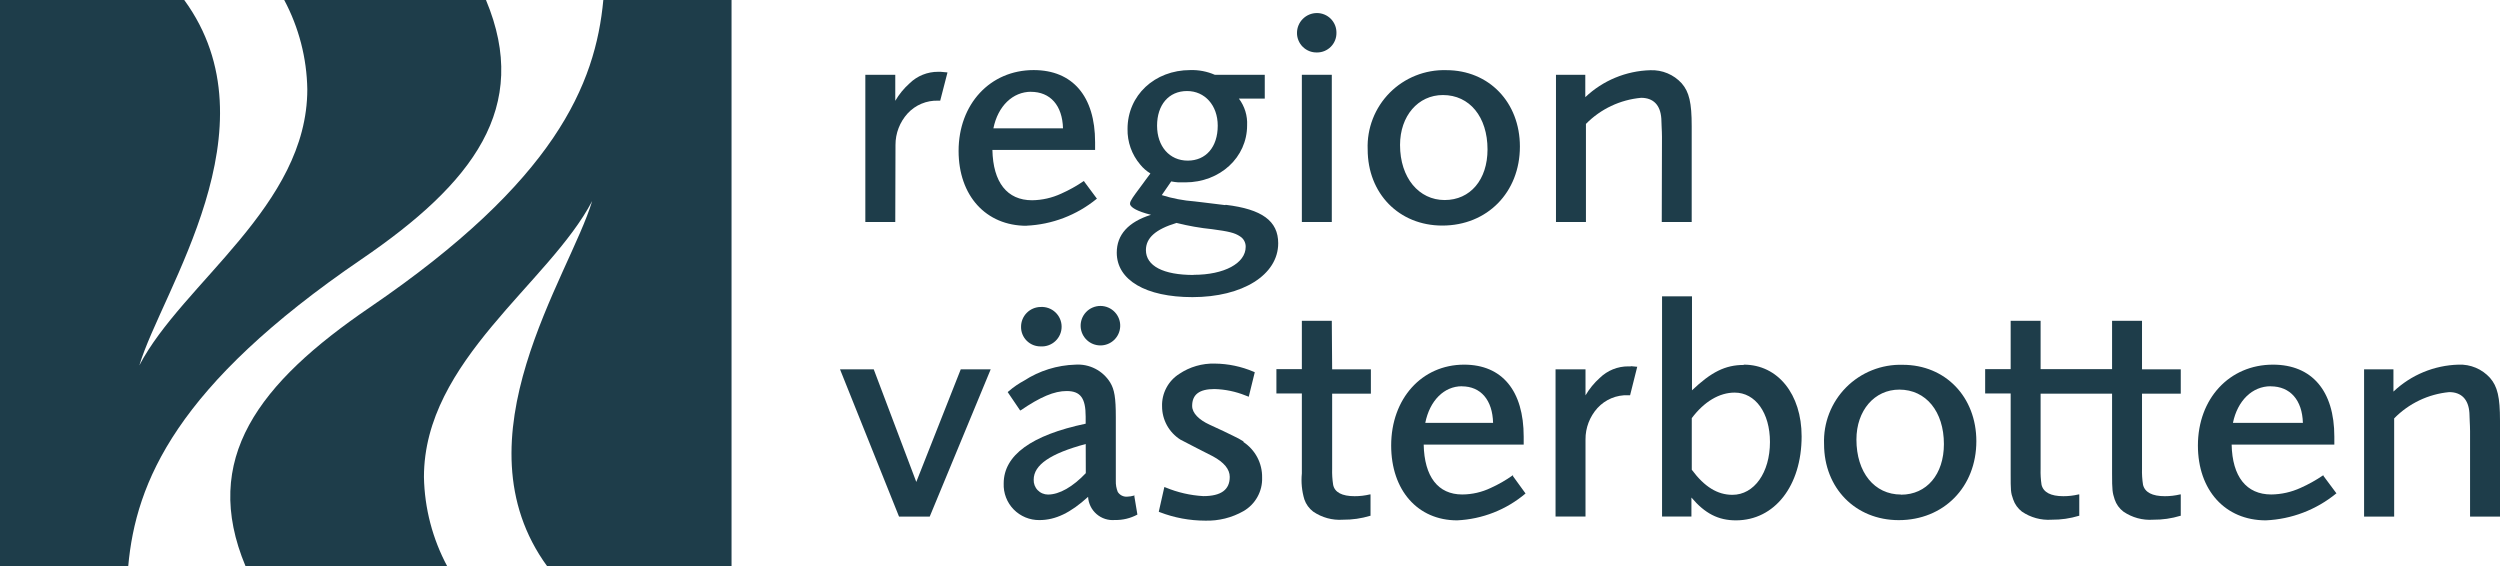 <svg width="128" height="29" viewBox="0 0 128 29" fill="none" xmlns="http://www.w3.org/2000/svg">
<g clip-path="url(#clip0)">
<path d="M18.515 13.268C24.216 9.377 27.187 5.504 24.882 0H14.552C15.304 1.41 15.709 2.977 15.734 4.574C15.734 10.541 9.338 14.491 7.135 18.707C8.284 14.874 14.205 6.537 9.433 0H0V29H6.564C6.952 24.675 9.031 19.736 18.515 13.268Z" fill="#1E3D4A"/>
<path d="M18.943 15.732C13.239 19.619 10.267 23.496 12.576 29H22.902C22.146 27.592 21.736 26.024 21.706 24.426C21.706 18.459 28.117 14.509 30.319 10.293C29.17 14.126 23.25 22.463 28.021 29H37.455V0H30.89C30.488 4.325 28.424 9.264 18.943 15.732Z" fill="#1E3D4A"/>
<path d="M63.669 22.602C63.505 22.498 63.334 22.405 63.157 22.324C62.875 22.182 62.476 21.992 61.931 21.744C61.386 21.495 61.038 21.149 61.038 20.784C61.038 20.2 61.404 19.919 62.18 19.919C62.727 19.933 63.268 20.046 63.775 20.251L63.936 20.313L64.24 19.076V19.054L64.185 19.032C63.559 18.765 62.886 18.623 62.205 18.616C61.555 18.597 60.915 18.782 60.376 19.145C60.098 19.322 59.87 19.568 59.717 19.859C59.562 20.151 59.487 20.477 59.498 20.806C59.498 21.145 59.584 21.479 59.747 21.776C59.911 22.073 60.147 22.325 60.434 22.507C60.745 22.663 61.02 22.806 61.272 22.941L62.096 23.361C62.67 23.671 62.963 24.025 62.963 24.416C62.963 25.076 62.52 25.401 61.609 25.401C60.946 25.363 60.294 25.214 59.681 24.959L59.615 24.934L59.333 26.182V26.204L59.388 26.226C60.127 26.51 60.912 26.656 61.704 26.657C62.392 26.677 63.072 26.508 63.669 26.168C63.968 25.994 64.214 25.744 64.381 25.442C64.549 25.141 64.632 24.8 64.62 24.456C64.628 24.096 64.543 23.739 64.376 23.42C64.208 23.101 63.963 22.83 63.662 22.631" fill="#1E3D4A"/>
<path d="M85.082 11.366H86.615V6.457C86.615 5.263 86.487 4.709 86.103 4.267C85.901 4.044 85.652 3.869 85.375 3.753C85.097 3.637 84.797 3.583 84.497 3.595C83.254 3.629 82.068 4.121 81.167 4.975V4.975V3.829H79.666V11.366H81.2V6.344C81.953 5.579 82.954 5.106 84.025 5.008C84.647 5.008 85.013 5.373 85.06 6.074C85.06 6.311 85.093 6.676 85.093 7.008L85.082 11.366Z" fill="#1E3D4A"/>
<path d="M127.488 19.346C127.285 19.122 127.036 18.945 126.757 18.828C126.478 18.711 126.176 18.657 125.874 18.67C124.631 18.704 123.445 19.195 122.544 20.05V20.05V18.911H121.041V26.449H122.581V21.422C123.331 20.655 124.329 20.178 125.399 20.076C126.017 20.076 126.387 20.441 126.434 21.141C126.434 21.375 126.467 21.744 126.467 22.076V26.449H128V21.536C128 20.338 127.872 19.787 127.488 19.346" fill="#1E3D4A"/>
<path d="M46.914 24.675L44.736 18.911H43.009L46.024 26.434L46.032 26.449H47.602L50.708 18.948L50.723 18.911H49.19L46.914 24.675Z" fill="#1E3D4A"/>
<path d="M68.188 16.425H66.655V18.9H65.352V20.145H66.655V24.237C66.611 24.685 66.654 25.137 66.783 25.569C66.868 25.817 67.025 26.034 67.233 26.193C67.68 26.5 68.218 26.647 68.759 26.609C69.231 26.614 69.701 26.546 70.153 26.409H70.171V25.314H70.138C69.882 25.375 69.619 25.406 69.355 25.405C68.711 25.405 68.334 25.208 68.257 24.821C68.215 24.549 68.198 24.274 68.206 24V20.156H70.189V18.911H68.206L68.188 16.425Z" fill="#1E3D4A"/>
<path d="M88.701 25.335C87.933 25.335 87.27 24.926 86.619 24.05V21.408C87.252 20.564 88.031 20.101 88.814 20.101C89.879 20.101 90.622 21.141 90.622 22.631C90.622 24.2 89.813 25.335 88.701 25.335ZM89.283 18.685C88.331 18.685 87.614 19.05 86.63 19.984V15.173H85.097V26.448H86.601V25.474C87.292 26.291 87.976 26.642 88.88 26.642C90.86 26.642 92.243 24.875 92.243 22.342C92.243 20.181 91.025 18.67 89.283 18.67" fill="#1E3D4A"/>
<path d="M55.593 24.226C54.931 24.923 54.243 25.321 53.657 25.321C53.558 25.321 53.461 25.301 53.37 25.262C53.279 25.224 53.196 25.167 53.128 25.096C53.059 25.024 53.006 24.94 52.971 24.847C52.937 24.755 52.921 24.657 52.925 24.558C52.925 23.806 53.771 23.222 55.589 22.733L55.593 24.226ZM58.092 25.372H58.067C57.948 25.407 57.825 25.427 57.701 25.43C57.607 25.435 57.514 25.415 57.431 25.372C57.349 25.329 57.279 25.265 57.229 25.186C57.157 25.006 57.123 24.813 57.13 24.62V21.364C57.13 20.36 57.06 19.944 56.841 19.583C56.655 19.283 56.391 19.04 56.077 18.879C55.763 18.718 55.411 18.646 55.059 18.67C54.126 18.698 53.218 18.98 52.435 19.488C52.157 19.637 51.896 19.816 51.656 20.021L51.594 20.076L52.23 21.014H52.252C53.273 20.317 53.979 20.021 54.612 20.021C55.322 20.021 55.586 20.386 55.586 21.328V21.693C52.801 22.28 51.389 23.313 51.389 24.751C51.379 24.996 51.419 25.24 51.507 25.469C51.594 25.698 51.728 25.906 51.899 26.082C52.07 26.257 52.276 26.396 52.502 26.49C52.729 26.584 52.973 26.631 53.218 26.628C54.038 26.628 54.806 26.262 55.71 25.438C55.719 25.606 55.762 25.772 55.837 25.923C55.911 26.075 56.016 26.21 56.144 26.321C56.272 26.432 56.421 26.516 56.582 26.568C56.743 26.62 56.913 26.639 57.082 26.624C57.484 26.633 57.881 26.537 58.235 26.346L58.078 25.405L58.092 25.372Z" fill="#1E3D4A"/>
<path d="M55.33 16.736C55.346 16.993 55.459 17.234 55.647 17.411C55.835 17.588 56.083 17.686 56.342 17.686C56.6 17.686 56.849 17.588 57.037 17.411C57.225 17.234 57.338 16.993 57.353 16.736C57.362 16.598 57.342 16.46 57.295 16.331C57.248 16.201 57.174 16.082 57.08 15.982C56.985 15.881 56.87 15.801 56.744 15.747C56.617 15.692 56.48 15.664 56.342 15.664C56.203 15.664 56.067 15.692 55.94 15.747C55.813 15.801 55.699 15.881 55.604 15.982C55.509 16.082 55.436 16.201 55.389 16.331C55.342 16.46 55.322 16.598 55.33 16.736Z" fill="#1E3D4A"/>
<path d="M52.278 16.736C52.276 16.867 52.301 16.998 52.351 17.12C52.401 17.242 52.475 17.353 52.568 17.446C52.662 17.539 52.773 17.613 52.895 17.663C53.017 17.712 53.148 17.737 53.281 17.736C53.419 17.744 53.557 17.724 53.687 17.677C53.817 17.63 53.936 17.557 54.036 17.463C54.137 17.368 54.217 17.254 54.272 17.128C54.327 17.001 54.355 16.864 54.355 16.727C54.355 16.589 54.327 16.452 54.272 16.326C54.217 16.199 54.137 16.085 54.036 15.991C53.936 15.896 53.817 15.823 53.687 15.776C53.557 15.729 53.419 15.709 53.281 15.717C53.012 15.72 52.756 15.829 52.568 16.02C52.38 16.211 52.276 16.468 52.278 16.736" fill="#1E3D4A"/>
<path d="M109.671 16.425H108.138V18.9H104.479V16.425H102.946V18.9H101.64V20.145H102.946V24.237C102.946 25.109 102.946 25.219 103.074 25.569C103.158 25.816 103.313 26.033 103.52 26.193C103.968 26.499 104.505 26.646 105.046 26.609C105.519 26.614 105.989 26.546 106.44 26.409H106.459V25.314H106.426C106.169 25.375 105.906 25.406 105.643 25.405C104.999 25.405 104.622 25.208 104.527 24.821C104.486 24.549 104.47 24.274 104.479 24V20.156H108.138V24.237C108.138 25.109 108.157 25.219 108.27 25.569C108.353 25.817 108.508 26.035 108.716 26.193C109.163 26.5 109.701 26.647 110.242 26.609C110.715 26.614 111.185 26.546 111.636 26.409H111.655V25.314H111.622C111.365 25.375 111.102 25.406 110.839 25.405C110.195 25.405 109.818 25.208 109.723 24.821C109.68 24.549 109.663 24.274 109.671 24V20.156H111.655V18.911H109.671V16.425Z" fill="#1E3D4A"/>
<path d="M45.849 7.421C45.847 6.824 46.069 6.249 46.471 5.807C46.669 5.592 46.91 5.422 47.18 5.31C47.45 5.197 47.741 5.144 48.033 5.154H48.139L48.505 3.734V3.705H48.472L48.161 3.676H48.033C47.486 3.673 46.96 3.885 46.57 4.267C46.28 4.525 46.033 4.827 45.838 5.161V3.829H44.305V11.366H45.838L45.849 7.421Z" fill="#1E3D4A"/>
<path d="M83.505 18.758H83.373C82.826 18.754 82.3 18.967 81.909 19.349C81.62 19.607 81.373 19.909 81.178 20.243V18.911H79.644V26.448H81.178V22.503C81.173 21.907 81.393 21.332 81.792 20.889C81.99 20.674 82.232 20.504 82.501 20.391C82.771 20.278 83.062 20.225 83.355 20.236H83.461L83.827 18.776H83.798L83.487 18.747" fill="#1E3D4A"/>
<path d="M61.108 14.078C59.56 14.078 58.671 13.615 58.671 12.805C58.671 12.18 59.168 11.739 60.237 11.414C60.838 11.565 61.449 11.673 62.066 11.735C62.908 11.848 63.215 11.918 63.486 12.1C63.578 12.156 63.653 12.235 63.704 12.329C63.755 12.424 63.781 12.529 63.779 12.637C63.779 13.48 62.681 14.071 61.115 14.071L61.108 14.078ZM60.778 4.661C61.686 4.661 62.348 5.391 62.348 6.435C62.348 7.53 61.744 8.224 60.811 8.224C59.878 8.224 59.242 7.494 59.242 6.435C59.242 5.377 59.831 4.661 60.778 4.661ZM62.725 10.501L61.532 10.355L61.166 10.312C60.595 10.269 60.03 10.162 59.483 9.99V9.99C59.553 9.888 59.812 9.519 59.966 9.289C60.087 9.312 60.209 9.328 60.332 9.337C60.414 9.341 60.495 9.341 60.577 9.337H60.687C62.462 9.337 63.852 8.059 63.852 6.417C63.877 5.925 63.728 5.441 63.431 5.048H64.756V3.829H62.246H62.198C61.803 3.657 61.374 3.575 60.943 3.588C59.113 3.588 57.73 4.884 57.73 6.599C57.716 7.266 57.946 7.915 58.378 8.424V8.424C58.524 8.606 58.701 8.76 58.901 8.881V8.881C58.788 9.038 58.689 9.169 58.608 9.275L58.583 9.311L58.451 9.49L58.36 9.614C58.049 10.03 57.858 10.286 57.858 10.414C57.855 10.43 57.855 10.447 57.859 10.463C57.863 10.48 57.87 10.495 57.88 10.509C57.95 10.629 58.191 10.812 58.931 10.998C57.767 11.363 57.178 12.02 57.178 12.936C57.178 14.341 58.663 15.213 61.053 15.213C63.614 15.213 65.444 14.078 65.444 12.454C65.444 11.315 64.617 10.709 62.758 10.487" fill="#1E3D4A"/>
<path d="M71.682 7.421C71.682 5.939 72.604 4.866 73.878 4.866C75.243 4.866 76.161 5.983 76.161 7.651C76.161 9.202 75.279 10.242 73.966 10.242C72.652 10.242 71.682 9.111 71.682 7.424V7.421ZM77.819 7.505C77.819 5.238 76.234 3.592 74.05 3.592C73.513 3.576 72.979 3.671 72.481 3.87C71.983 4.069 71.531 4.368 71.153 4.749C70.776 5.13 70.481 5.584 70.287 6.083C70.093 6.582 70.003 7.116 70.025 7.651C70.025 9.91 71.631 11.549 73.845 11.549C76.146 11.549 77.819 9.848 77.819 7.505Z" fill="#1E3D4A"/>
<path d="M97.333 25.321C95.968 25.321 95.049 24.189 95.049 22.503C95.049 21.017 95.971 19.948 97.245 19.948C98.61 19.948 99.528 21.069 99.528 22.737C99.528 24.288 98.646 25.328 97.333 25.328V25.321ZM97.417 18.678C96.88 18.662 96.346 18.757 95.848 18.956C95.35 19.155 94.898 19.454 94.52 19.835C94.143 20.216 93.848 20.67 93.654 21.169C93.46 21.668 93.371 22.202 93.392 22.737C93.392 24.992 95.002 26.631 97.216 26.631C99.517 26.631 101.189 24.934 101.189 22.59C101.189 20.324 99.605 18.678 97.421 18.678" fill="#1E3D4A"/>
<path d="M74.847 19.78C75.817 19.78 76.417 20.481 76.446 21.652H72.974C73.201 20.514 73.933 19.776 74.847 19.776V19.78ZM77.471 24.339H77.449C77.097 24.588 76.722 24.804 76.329 24.981C75.873 25.2 75.373 25.315 74.866 25.317C73.625 25.317 72.926 24.404 72.893 22.762H78.013V22.357C78.013 20.013 76.915 18.67 74.961 18.67C72.798 18.67 71.228 20.411 71.228 22.809C71.228 25.102 72.586 26.642 74.606 26.642C75.894 26.582 77.125 26.099 78.108 25.266V25.266L77.467 24.383L77.471 24.339Z" fill="#1E3D4A"/>
<path d="M52.779 4.701C53.778 4.701 54.393 5.398 54.426 6.57H50.862C51.093 5.431 51.85 4.698 52.794 4.698L52.779 4.701ZM52.545 11.556C53.864 11.499 55.129 11.016 56.15 10.18H56.168L55.509 9.293V9.271H55.487C55.123 9.52 54.738 9.735 54.335 9.914C53.867 10.131 53.358 10.247 52.842 10.253C51.565 10.253 50.844 9.337 50.811 7.676H56.069V7.278C56.069 4.931 54.92 3.588 52.922 3.588C50.697 3.588 49.08 5.329 49.08 7.727C49.08 10.02 50.478 11.56 52.56 11.56" fill="#1E3D4A"/>
<path d="M116.258 19.78C117.257 19.78 117.875 20.481 117.908 21.652H114.326C114.56 20.514 115.314 19.776 116.258 19.776V19.78ZM118.958 24.339H118.94C118.576 24.587 118.19 24.802 117.787 24.981C117.317 25.196 116.808 25.311 116.291 25.317C115.014 25.317 114.293 24.404 114.26 22.762H119.518V22.357C119.518 20.013 118.373 18.67 116.375 18.67C114.146 18.67 112.533 20.411 112.533 22.809C112.533 25.102 113.931 26.642 116.009 26.642C117.328 26.585 118.593 26.102 119.613 25.266H119.631L118.973 24.383L118.958 24.339Z" fill="#1E3D4A"/>
<path d="M68.188 3.829H66.655V11.366H68.188V3.829Z" fill="#1E3D4A"/>
<path d="M67.438 2.686C67.569 2.686 67.698 2.66 67.819 2.609C67.939 2.558 68.049 2.485 68.14 2.392C68.232 2.299 68.305 2.188 68.354 2.067C68.403 1.946 68.427 1.817 68.426 1.686C68.428 1.553 68.405 1.421 68.356 1.297C68.306 1.174 68.233 1.061 68.14 0.966C68.046 0.871 67.935 0.796 67.812 0.745C67.689 0.694 67.556 0.667 67.423 0.668C67.153 0.669 66.894 0.777 66.704 0.968C66.513 1.158 66.406 1.417 66.406 1.686C66.405 1.819 66.431 1.951 66.483 2.073C66.534 2.196 66.609 2.307 66.704 2.4C66.798 2.493 66.911 2.566 67.034 2.616C67.158 2.665 67.29 2.689 67.423 2.686" fill="#1E3D4A"/>
</g>
<defs>
<clipPath id="clip0">
<rect width="128" height="29" fill="white"/>
</clipPath>
</defs>
</svg>
